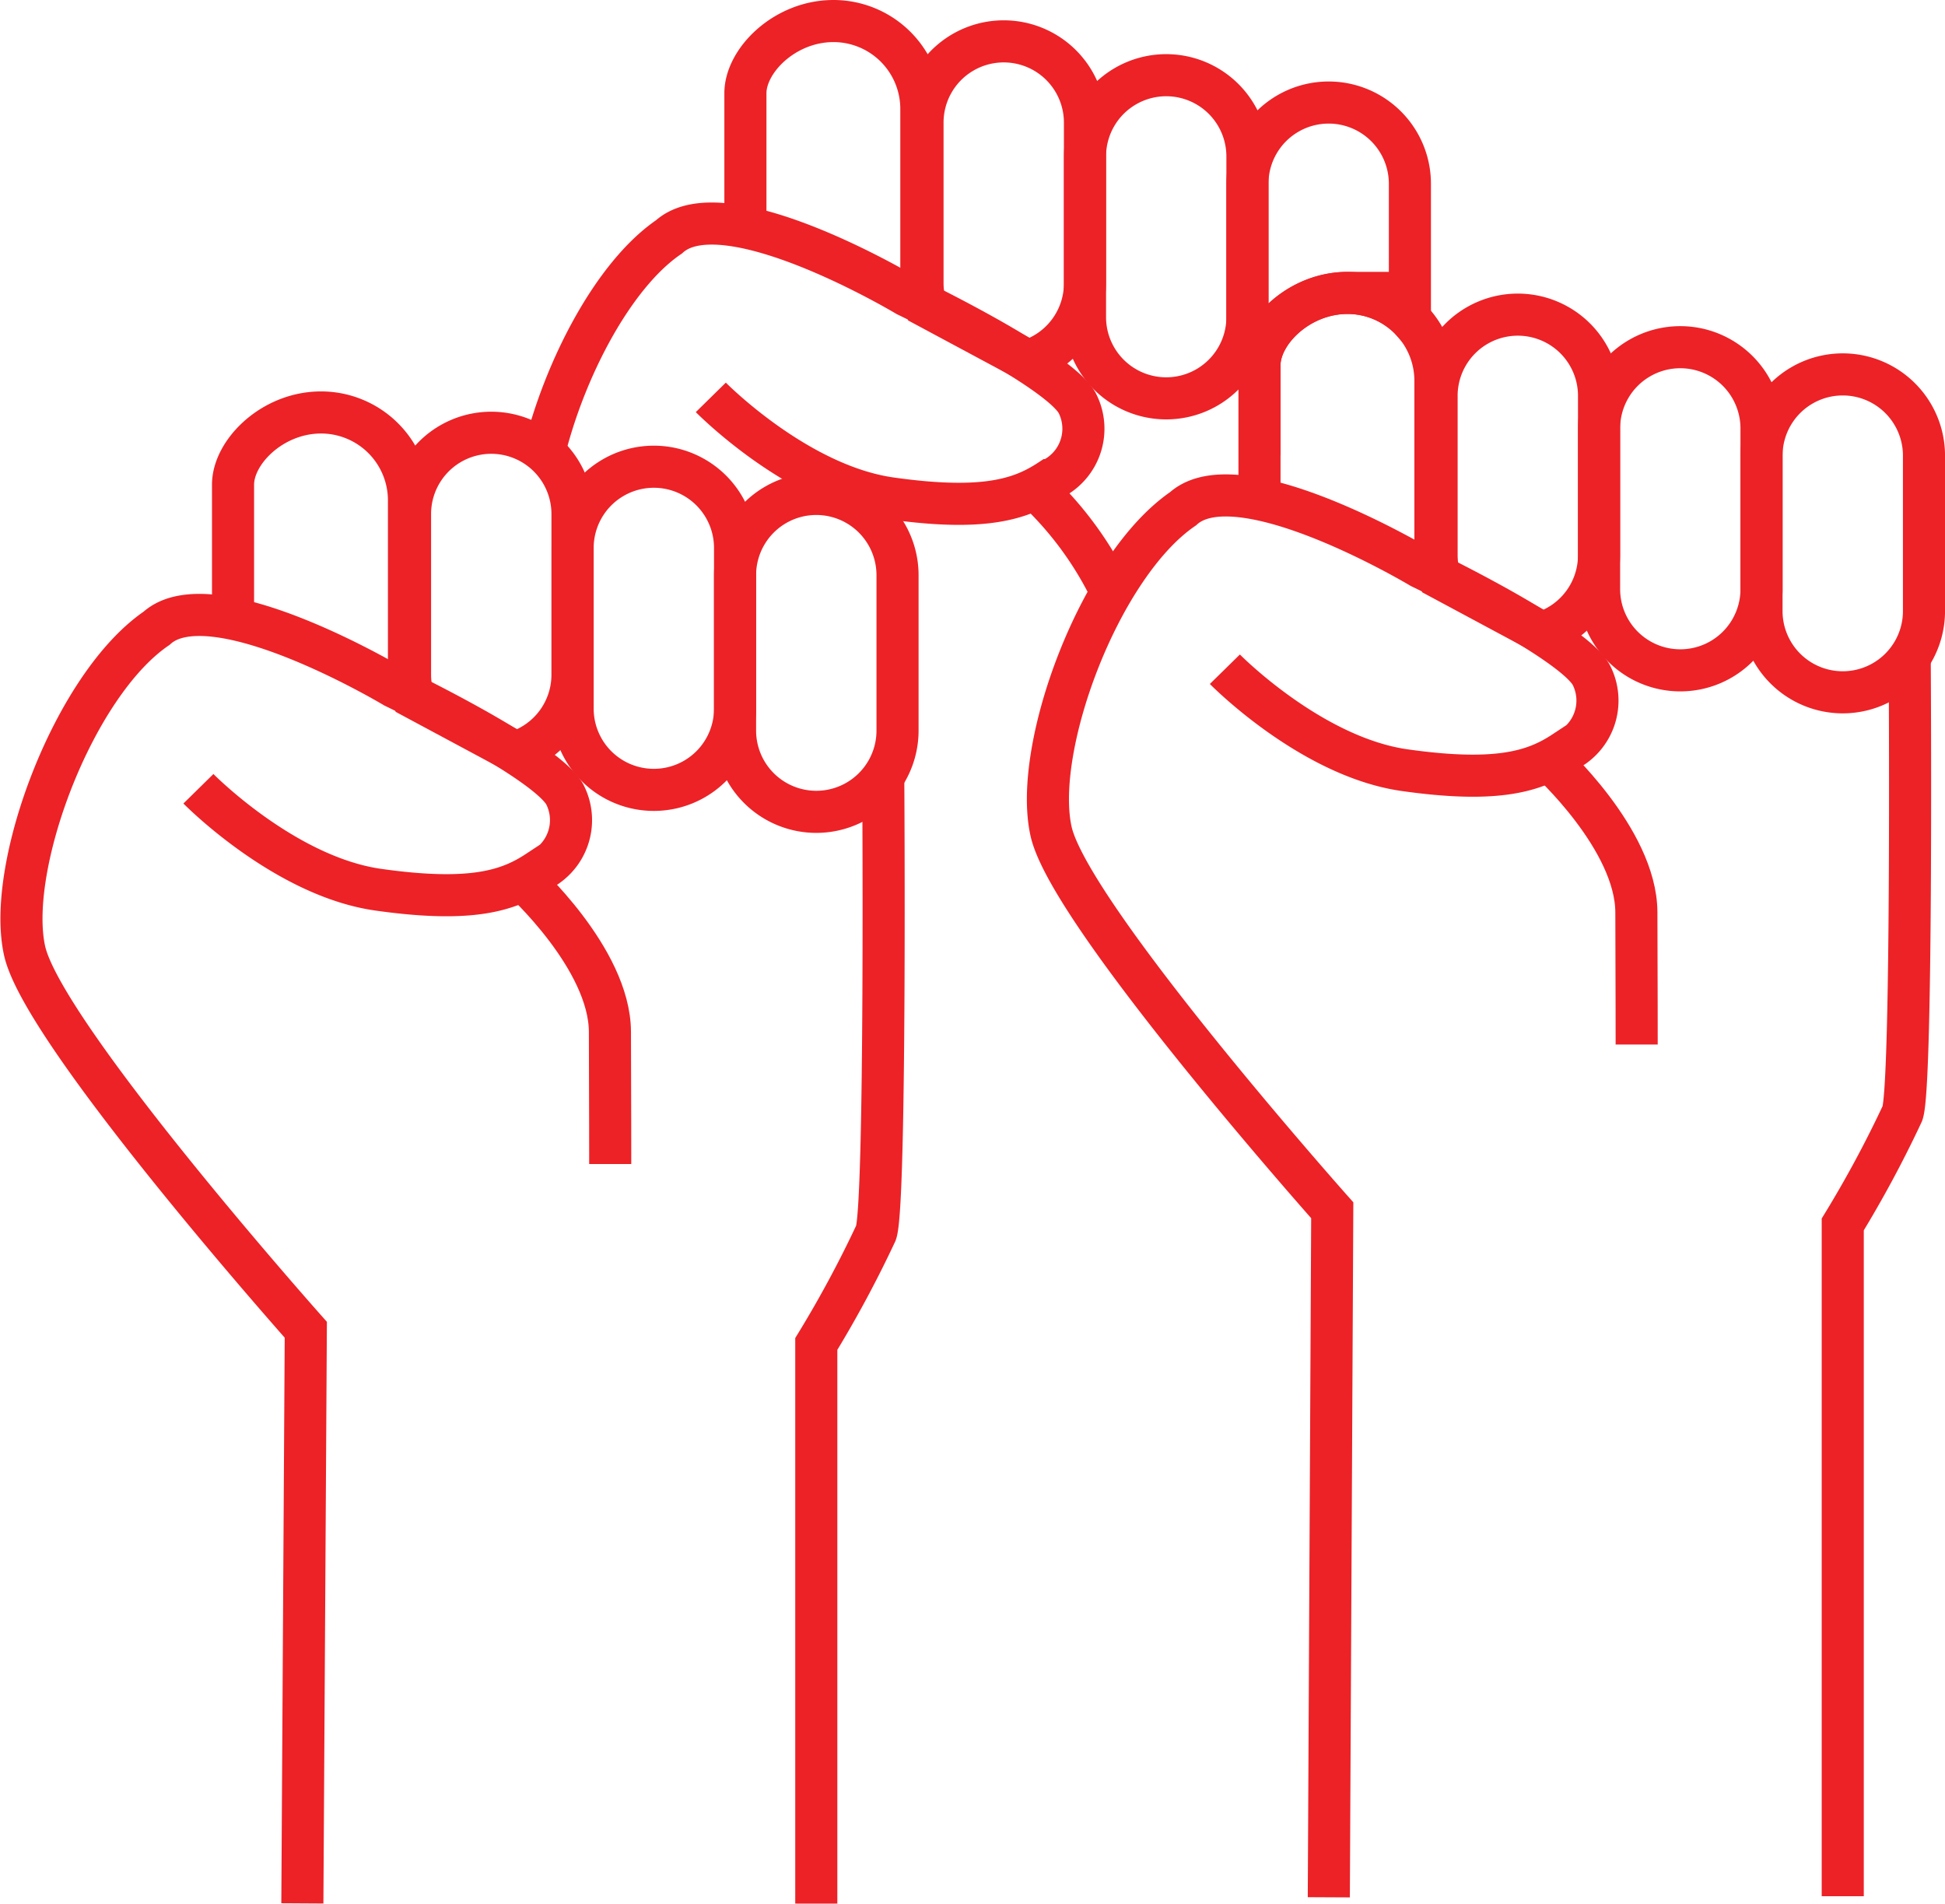 <svg xmlns="http://www.w3.org/2000/svg" width="78.556" height="76.875" viewBox="0 0 78.556 76.875">
  <g id="Group_8392" data-name="Group 8392" transform="translate(-160.231 -1067.649)">
    <g id="Group_8387" data-name="Group 8387" transform="translate(161.102 1084.305)">
      <g id="Group_8386" data-name="Group 8386" transform="translate(22.257 2.193)">
        <g id="Group_8385" data-name="Group 8385">
          <path id="Path_65058" data-name="Path 65058" d="M305.978,1184.734v5.39a3.28,3.28,0,1,1-6.56,0v-6.49a3.28,3.28,0,1,1,6.56,0Z" transform="translate(-299.418 -1180.355)" fill="none" stroke="#ec2227" stroke-miterlimit="10" stroke-width="1.7"/>
          <path id="Path_65059" data-name="Path 65059" d="M346.747,1190.461v6.276a3.281,3.281,0,1,1-6.562,0v-6.276a3.281,3.281,0,0,1,6.562,0Z" transform="translate(-333.625 -1186.082)" fill="none" stroke="#ec2227" stroke-miterlimit="10" stroke-width="1.7"/>
        </g>
      </g>
      <path id="Path_65060" data-name="Path 65060" d="M221.181,1178.17a3.563,3.563,0,0,0,.105-.86v-7.029a3.55,3.55,0,0,0-3.552-3.552c-1.962,0-3.554,1.59-3.554,2.917v5.43" transform="translate(-205.639 -1166.728)" fill="none" stroke="#ec2227" stroke-miterlimit="10" stroke-width="1.7"/>
      <path id="Path_65061" data-name="Path 65061" d="M262.9,1184.735a3.282,3.282,0,0,0,2.3-3.133v-6.49a3.28,3.28,0,0,0-6.561,0v6.49a3.272,3.272,0,0,0,.133.918Z" transform="translate(-242.949 -1171.011)" fill="none" stroke="#ec2227" stroke-miterlimit="10" stroke-width="1.7"/>
      <path id="Path_65062" data-name="Path 65062" d="M168.245,1224.575s3.477,3.54,7.259,4.076,5.27.035,6.436-.734a2.268,2.268,0,0,0,1.094-3.129c-.833-1.431-6.879-4.325-6.879-4.325s-7.349-4.408-9.6-2.369c-3.364,2.3-6.086,9.643-5.329,13.029s11.356,15.3,11.356,15.3l-.139,23.164" transform="translate(-161.102 -1209.378)" fill="none" stroke="#ec2227" stroke-miterlimit="10" stroke-width="1.7"/>
      <path id="Path_65063" data-name="Path 65063" d="M363.279,1258.112s.119,17.276-.293,18.428a45.846,45.846,0,0,1-2.411,4.485v22.6" transform="translate(-328.477 -1243.407)" fill="none" stroke="#ec2227" stroke-miterlimit="10" stroke-width="1.7"/>
      <path id="Path_65064" data-name="Path 65064" d="M286.709,1283.888s3.539,3.2,3.551,6.156.012,5.344.012,5.344" transform="translate(-266.497 -1265.036)" fill="none" stroke="#ec2227" stroke-miterlimit="10" stroke-width="1.7"/>
    </g>
    <g id="Group_8388" data-name="Group 8388" transform="translate(182.211 1068.499)">
      <path id="Path_65065" data-name="Path 65065" d="M434.584,1086.5v5.39a3.28,3.28,0,1,1-6.56,0v-6.49a3.28,3.28,0,1,1,6.56,0Z" transform="translate(-406.182 -1079.933)" fill="none" stroke="#ec2227" stroke-miterlimit="10" stroke-width="1.7"/>
      <path id="Path_65066" data-name="Path 65066" d="M349.788,1079.941a3.554,3.554,0,0,0,.105-.86v-7.03a3.549,3.549,0,0,0-3.552-3.552c-1.962,0-3.554,1.59-3.554,2.917v5.431" transform="translate(-334.661 -1068.499)" fill="none" stroke="#ec2227" stroke-miterlimit="10" stroke-width="1.7"/>
      <path id="Path_65067" data-name="Path 65067" d="M391.511,1086.506a3.282,3.282,0,0,0,2.3-3.133v-6.49a3.28,3.28,0,0,0-6.561,0v6.49a3.268,3.268,0,0,0,.133.918Z" transform="translate(-371.971 -1072.782)" fill="none" stroke="#ec2227" stroke-miterlimit="10" stroke-width="1.7"/>
      <path id="Path_65068" data-name="Path 65068" d="M299.014,1126.346s3.477,3.54,7.259,4.076,5.27.035,6.436-.734a2.268,2.268,0,0,0,1.094-3.129c-.833-1.431-6.879-4.325-6.879-4.325s-7.349-4.407-9.6-2.369c-2.252,1.537-4.217,5.338-5.042,8.7" transform="translate(-292.285 -1111.149)" fill="none" stroke="#ec2227" stroke-miterlimit="10" stroke-width="1.7"/>
      <path id="Path_65069" data-name="Path 65069" d="M415.316,1185.658a14.112,14.112,0,0,1,3.114,4.227" transform="translate(-395.519 -1166.806)" fill="none" stroke="#ec2227" stroke-miterlimit="10" stroke-width="1.7"/>
    </g>
    <g id="Group_8391" data-name="Group 8391" transform="translate(202.559 1071.79)">
      <g id="Group_8390" data-name="Group 8390" transform="translate(22.257 9.881)">
        <g id="Group_8389" data-name="Group 8389">
          <path id="Path_65070" data-name="Path 65070" d="M563.616,1154.734v5.39a3.28,3.28,0,1,1-6.56,0v-6.49a3.28,3.28,0,1,1,6.56,0Z" transform="translate(-557.056 -1150.355)" fill="none" stroke="#ec2227" stroke-miterlimit="10" stroke-width="1.7"/>
          <path id="Path_65071" data-name="Path 65071" d="M604.386,1160.461v6.276a3.281,3.281,0,1,1-6.562,0v-6.276a3.281,3.281,0,0,1,6.562,0Z" transform="translate(-591.264 -1156.082)" fill="none" stroke="#ec2227" stroke-miterlimit="10" stroke-width="1.7"/>
        </g>
      </g>
      <path id="Path_65072" data-name="Path 65072" d="M469.28,1099.555c0-1.327,1.592-2.917,3.554-2.917a3.547,3.547,0,0,1,2.513,1.04l.008.009v-5.456a3.281,3.281,0,1,0-6.562,0v6.276a3.261,3.261,0,0,0,.487,1.713Z" transform="translate(-460.739 -1088.95)" fill="none" stroke="#ec2227" stroke-miterlimit="10" stroke-width="1.7"/>
      <path id="Path_65073" data-name="Path 65073" d="M520.542,1154.735a3.283,3.283,0,0,0,2.3-3.133v-6.49a3.281,3.281,0,0,0-6.561,0v6.49a3.27,3.27,0,0,0,.133.918Z" transform="translate(-500.587 -1133.323)" fill="none" stroke="#ec2227" stroke-miterlimit="10" stroke-width="1.7"/>
      <path id="Path_65074" data-name="Path 65074" d="M425.883,1194.575s3.477,3.54,7.259,4.076,5.27.035,6.436-.734a2.268,2.268,0,0,0,1.094-3.129c-.833-1.431-6.879-4.325-6.879-4.325s-7.349-4.407-9.6-2.368c-3.364,2.3-6.086,9.643-5.329,13.029s11.356,15.3,11.356,15.3l-.139,27.745" transform="translate(-418.74 -1171.69)" fill="none" stroke="#ec2227" stroke-miterlimit="10" stroke-width="1.7"/>
      <path id="Path_65075" data-name="Path 65075" d="M620.917,1228.112s.119,17.276-.293,18.428a45.786,45.786,0,0,1-2.411,4.485v27.13" transform="translate(-586.115 -1205.719)" fill="none" stroke="#ec2227" stroke-miterlimit="10" stroke-width="1.7"/>
      <path id="Path_65076" data-name="Path 65076" d="M544.348,1253.888s3.539,3.2,3.551,6.156.012,5.344.012,5.344" transform="translate(-524.136 -1227.347)" fill="none" stroke="#ec2227" stroke-miterlimit="10" stroke-width="1.7"/>
    </g>
    <path id="Path_65077" data-name="Path 65077" d="M478.819,1148.17a3.554,3.554,0,0,0,.105-.86v-7.029a3.549,3.549,0,0,0-3.552-3.552c-1.962,0-3.554,1.59-3.554,2.917v5.431" transform="translate(-260.718 -57.25)" fill="none" stroke="#ec2227" stroke-miterlimit="10" stroke-width="1.7"/>
  </g>
</svg>
